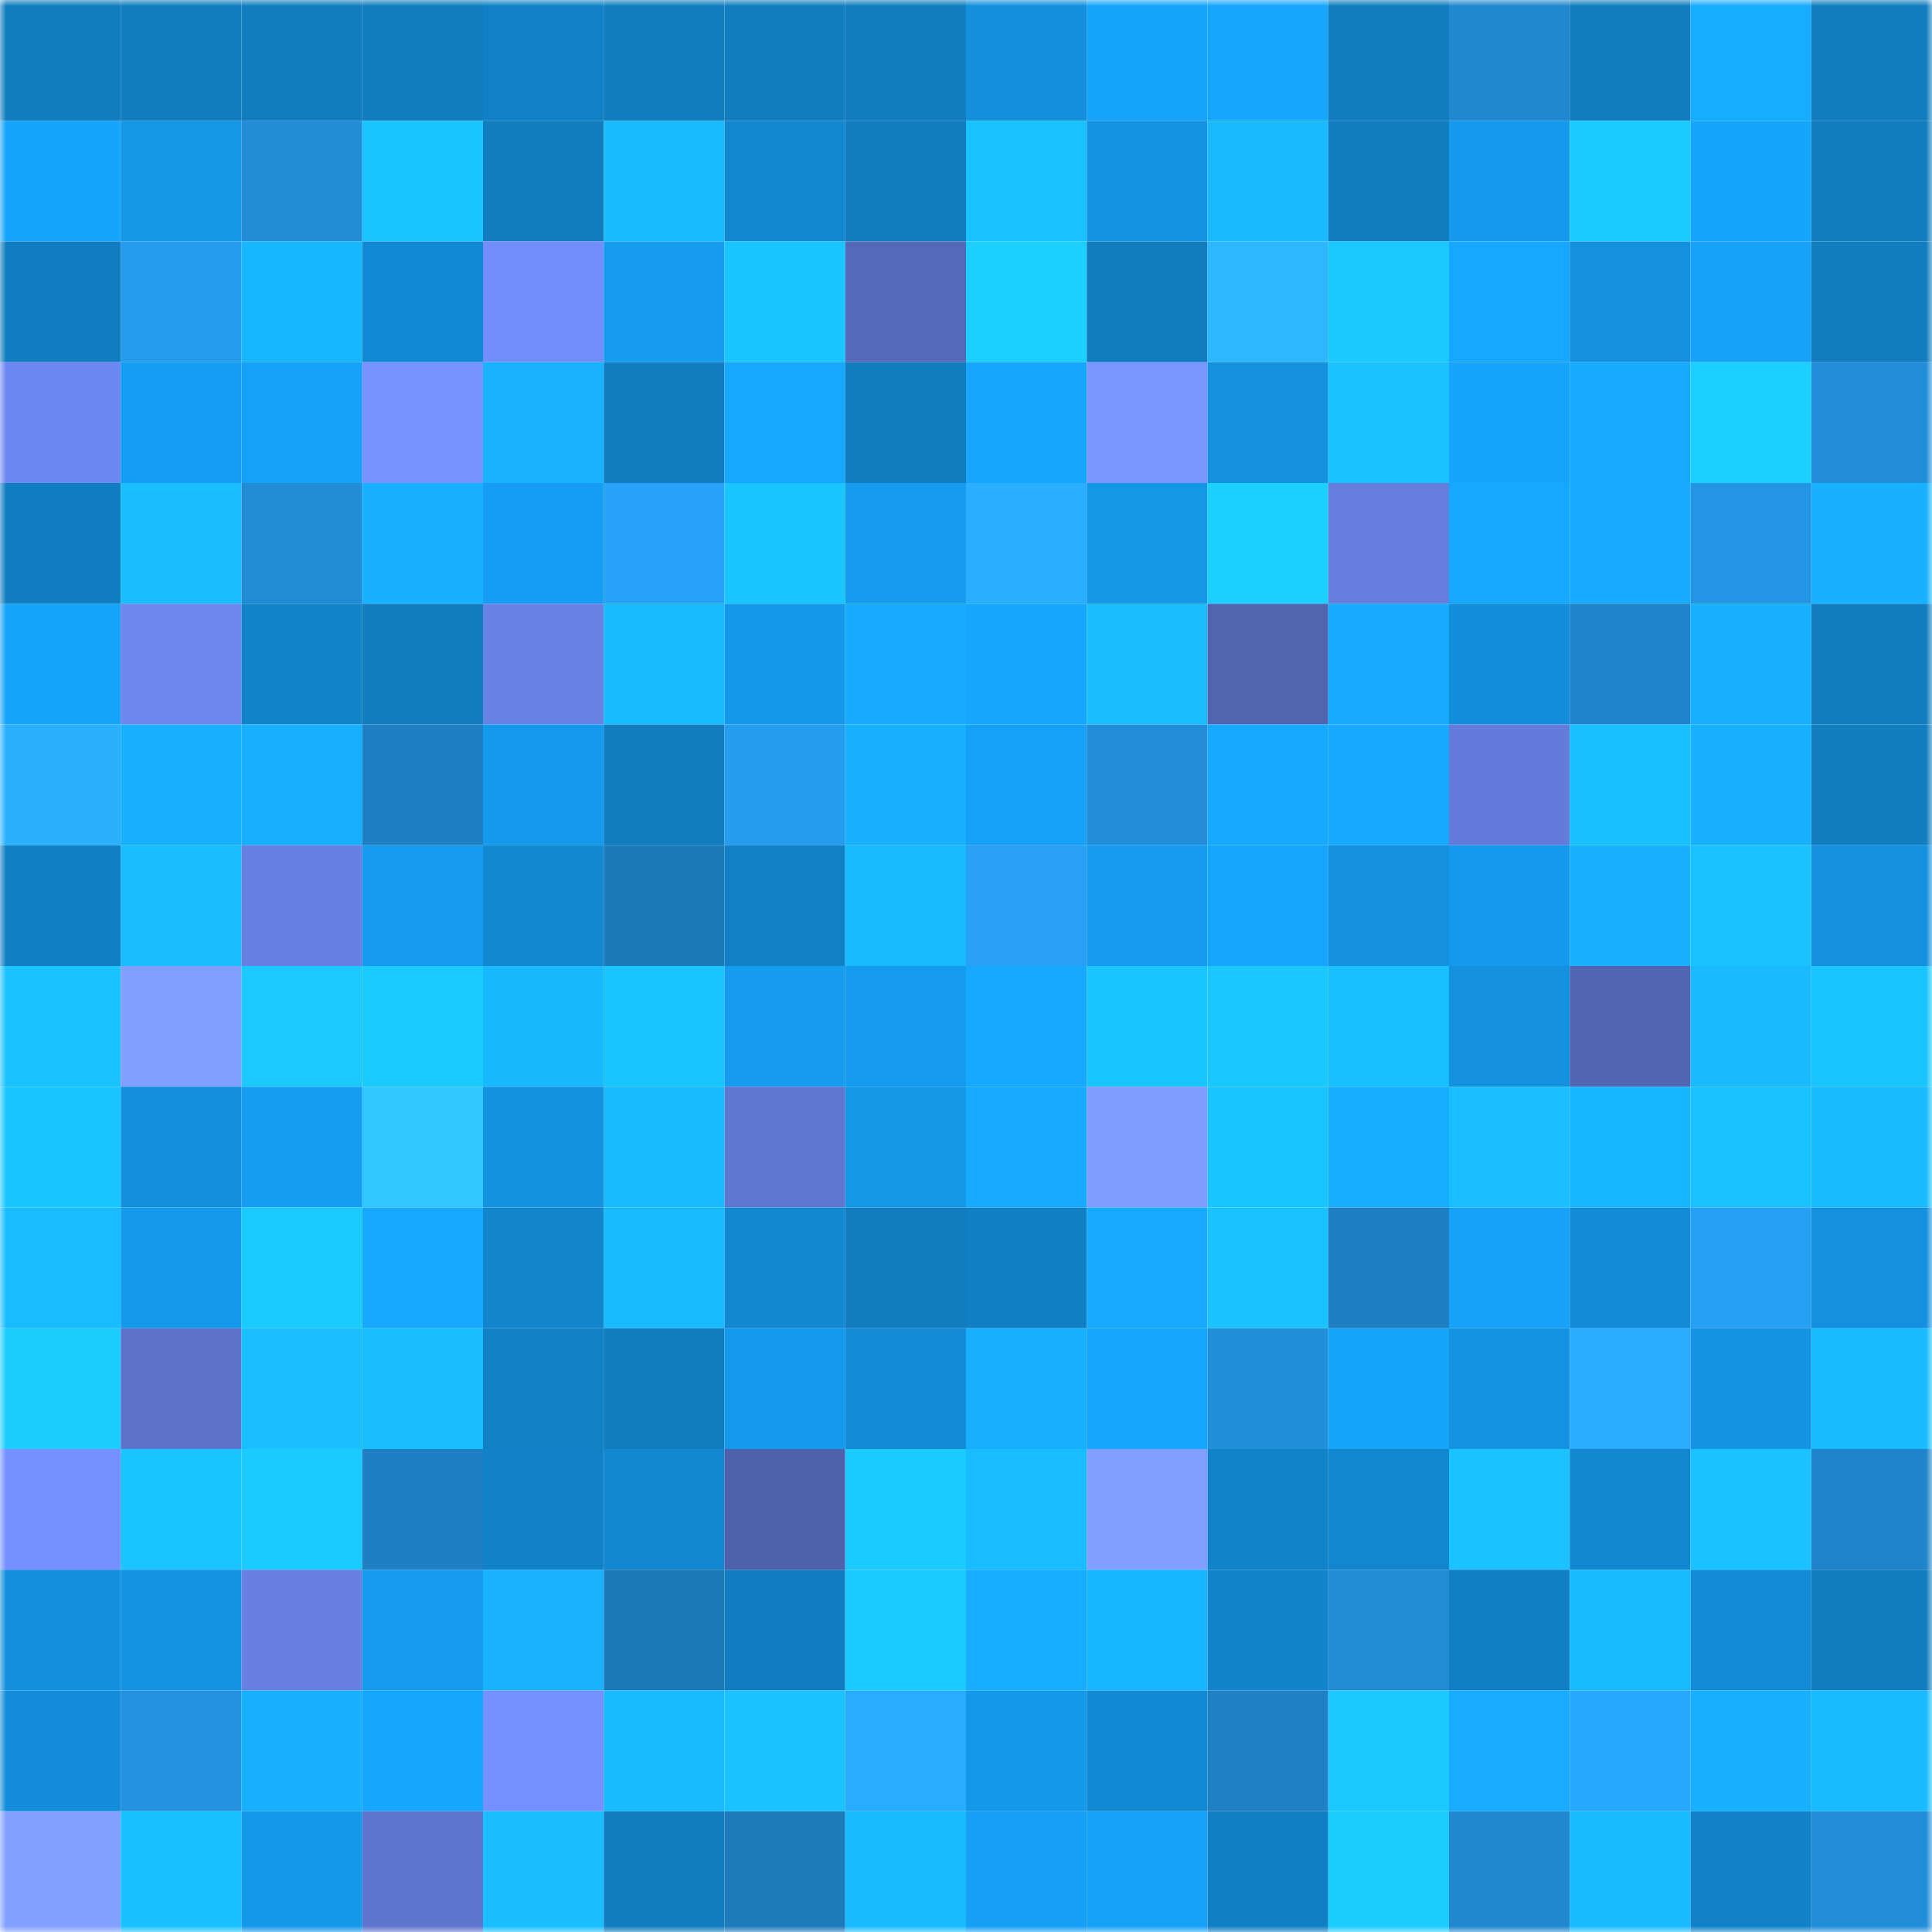 <svg viewBox="0 0 160 160" fill="none" role="img" xmlns="http://www.w3.org/2000/svg" width="240" height="240" name="ens%2Czhanghaizhi.eth"><mask id="1688314656" mask-type="alpha" maskUnits="userSpaceOnUse" x="0" y="0" width="160" height="160"><rect width="160" height="160" fill="#FFFFFF"></rect></mask><g mask="url(#1688314656)"><rect x="0" y="0" width="10" height="10" fill="#117dbf"></rect><rect x="10" y="0" width="10" height="10" fill="#117dbf"></rect><rect x="20" y="0" width="10" height="10" fill="#117dbf"></rect><rect x="30" y="0" width="10" height="10" fill="#117dbf"></rect><rect x="40" y="0" width="10" height="10" fill="#1181c7"></rect><rect x="50" y="0" width="10" height="10" fill="#117dbf"></rect><rect x="60" y="0" width="10" height="10" fill="#117dbf"></rect><rect x="70" y="0" width="10" height="10" fill="#117dbf"></rect><rect x="80" y="0" width="10" height="10" fill="#138fdc"></rect><rect x="90" y="0" width="10" height="10" fill="#16a4fb"></rect><rect x="100" y="0" width="10" height="10" fill="#16a6fe"></rect><rect x="110" y="0" width="10" height="10" fill="#117dbf"></rect><rect x="120" y="0" width="10" height="10" fill="#2188d0"></rect><rect x="130" y="0" width="10" height="10" fill="#117dbf"></rect><rect x="140" y="0" width="10" height="10" fill="#17adff"></rect><rect x="150" y="0" width="10" height="10" fill="#117dbf"></rect><rect x="0" y="10" width="10" height="10" fill="#16a4fc"></rect><rect x="10" y="10" width="10" height="10" fill="#1497e7"></rect><rect x="20" y="10" width="10" height="10" fill="#228cd6"></rect><rect x="30" y="10" width="10" height="10" fill="#1ac5ff"></rect><rect x="40" y="10" width="10" height="10" fill="#117dbf"></rect><rect x="50" y="10" width="10" height="10" fill="#19bbff"></rect><rect x="60" y="10" width="10" height="10" fill="#1287d0"></rect><rect x="70" y="10" width="10" height="10" fill="#117dbf"></rect><rect x="80" y="10" width="10" height="10" fill="#1ac1ff"></rect><rect x="90" y="10" width="10" height="10" fill="#1494e3"></rect><rect x="100" y="10" width="10" height="10" fill="#19baff"></rect><rect x="110" y="10" width="10" height="10" fill="#117dbf"></rect><rect x="120" y="10" width="10" height="10" fill="#149aec"></rect><rect x="130" y="10" width="10" height="10" fill="#1bcbff"></rect><rect x="140" y="10" width="10" height="10" fill="#16a5fd"></rect><rect x="150" y="10" width="10" height="10" fill="#117dbf"></rect><rect x="0" y="20" width="10" height="10" fill="#117dc0"></rect><rect x="10" y="20" width="10" height="10" fill="#259bed"></rect><rect x="20" y="20" width="10" height="10" fill="#18b6ff"></rect><rect x="30" y="20" width="10" height="10" fill="#128ad3"></rect><rect x="40" y="20" width="10" height="10" fill="#728efa"></rect><rect x="50" y="20" width="10" height="10" fill="#159cef"></rect><rect x="60" y="20" width="10" height="10" fill="#1ac5ff"></rect><rect x="70" y="20" width="10" height="10" fill="#5569b9"></rect><rect x="80" y="20" width="10" height="10" fill="#1bcfff"></rect><rect x="90" y="20" width="10" height="10" fill="#117dbf"></rect><rect x="100" y="20" width="10" height="10" fill="#2cb7ff"></rect><rect x="110" y="20" width="10" height="10" fill="#1bc8ff"></rect><rect x="120" y="20" width="10" height="10" fill="#16a7ff"></rect><rect x="130" y="20" width="10" height="10" fill="#1391df"></rect><rect x="140" y="20" width="10" height="10" fill="#16a2f9"></rect><rect x="150" y="20" width="10" height="10" fill="#117dbf"></rect><rect x="0" y="30" width="10" height="10" fill="#6e88f1"></rect><rect x="10" y="30" width="10" height="10" fill="#159ef3"></rect><rect x="20" y="30" width="10" height="10" fill="#15a1f7"></rect><rect x="30" y="30" width="10" height="10" fill="#7793ff"></rect><rect x="40" y="30" width="10" height="10" fill="#18b2ff"></rect><rect x="50" y="30" width="10" height="10" fill="#117dbf"></rect><rect x="60" y="30" width="10" height="10" fill="#16a8ff"></rect><rect x="70" y="30" width="10" height="10" fill="#117dbf"></rect><rect x="80" y="30" width="10" height="10" fill="#16a6ff"></rect><rect x="90" y="30" width="10" height="10" fill="#7a97ff"></rect><rect x="100" y="30" width="10" height="10" fill="#1391de"></rect><rect x="110" y="30" width="10" height="10" fill="#1ac3ff"></rect><rect x="120" y="30" width="10" height="10" fill="#16a5fe"></rect><rect x="130" y="30" width="10" height="10" fill="#17abff"></rect><rect x="140" y="30" width="10" height="10" fill="#1bcfff"></rect><rect x="150" y="30" width="10" height="10" fill="#228ed9"></rect><rect x="0" y="40" width="10" height="10" fill="#117dc1"></rect><rect x="10" y="40" width="10" height="10" fill="#19beff"></rect><rect x="20" y="40" width="10" height="10" fill="#218bd4"></rect><rect x="30" y="40" width="10" height="10" fill="#17b1ff"></rect><rect x="40" y="40" width="10" height="10" fill="#159ef3"></rect><rect x="50" y="40" width="10" height="10" fill="#27a2f8"></rect><rect x="60" y="40" width="10" height="10" fill="#1ac5ff"></rect><rect x="70" y="40" width="10" height="10" fill="#159cef"></rect><rect x="80" y="40" width="10" height="10" fill="#2aaeff"></rect><rect x="90" y="40" width="10" height="10" fill="#1497e7"></rect><rect x="100" y="40" width="10" height="10" fill="#1bcfff"></rect><rect x="110" y="40" width="10" height="10" fill="#657ddd"></rect><rect x="120" y="40" width="10" height="10" fill="#16a7ff"></rect><rect x="130" y="40" width="10" height="10" fill="#17abff"></rect><rect x="140" y="40" width="10" height="10" fill="#2495e4"></rect><rect x="150" y="40" width="10" height="10" fill="#17b1ff"></rect><rect x="0" y="50" width="10" height="10" fill="#16a3fa"></rect><rect x="10" y="50" width="10" height="10" fill="#6d87ef"></rect><rect x="20" y="50" width="10" height="10" fill="#1183c9"></rect><rect x="30" y="50" width="10" height="10" fill="#117dbf"></rect><rect x="40" y="50" width="10" height="10" fill="#6881e5"></rect><rect x="50" y="50" width="10" height="10" fill="#19bbff"></rect><rect x="60" y="50" width="10" height="10" fill="#1498e9"></rect><rect x="70" y="50" width="10" height="10" fill="#17abff"></rect><rect x="80" y="50" width="10" height="10" fill="#16a6ff"></rect><rect x="90" y="50" width="10" height="10" fill="#19beff"></rect><rect x="100" y="50" width="10" height="10" fill="#5064b0"></rect><rect x="110" y="50" width="10" height="10" fill="#17abff"></rect><rect x="120" y="50" width="10" height="10" fill="#138eda"></rect><rect x="130" y="50" width="10" height="10" fill="#2084ca"></rect><rect x="140" y="50" width="10" height="10" fill="#17b0ff"></rect><rect x="150" y="50" width="10" height="10" fill="#117dbf"></rect><rect x="0" y="60" width="10" height="10" fill="#2ab0ff"></rect><rect x="10" y="60" width="10" height="10" fill="#17b1ff"></rect><rect x="20" y="60" width="10" height="10" fill="#17afff"></rect><rect x="30" y="60" width="10" height="10" fill="#1e7fc2"></rect><rect x="40" y="60" width="10" height="10" fill="#149aec"></rect><rect x="50" y="60" width="10" height="10" fill="#117dbf"></rect><rect x="60" y="60" width="10" height="10" fill="#269cef"></rect><rect x="70" y="60" width="10" height="10" fill="#17b1ff"></rect><rect x="80" y="60" width="10" height="10" fill="#15a1f7"></rect><rect x="90" y="60" width="10" height="10" fill="#228ed9"></rect><rect x="100" y="60" width="10" height="10" fill="#16a9ff"></rect><rect x="110" y="60" width="10" height="10" fill="#16a9ff"></rect><rect x="120" y="60" width="10" height="10" fill="#637bda"></rect><rect x="130" y="60" width="10" height="10" fill="#19c0ff"></rect><rect x="140" y="60" width="10" height="10" fill="#17b1ff"></rect><rect x="150" y="60" width="10" height="10" fill="#117dbf"></rect><rect x="0" y="70" width="10" height="10" fill="#117fc4"></rect><rect x="10" y="70" width="10" height="10" fill="#19beff"></rect><rect x="20" y="70" width="10" height="10" fill="#6780e3"></rect><rect x="30" y="70" width="10" height="10" fill="#159cef"></rect><rect x="40" y="70" width="10" height="10" fill="#1288d1"></rect><rect x="50" y="70" width="10" height="10" fill="#1d7aba"></rect><rect x="60" y="70" width="10" height="10" fill="#1181c6"></rect><rect x="70" y="70" width="10" height="10" fill="#19bbff"></rect><rect x="80" y="70" width="10" height="10" fill="#27a0f5"></rect><rect x="90" y="70" width="10" height="10" fill="#159cef"></rect><rect x="100" y="70" width="10" height="10" fill="#16a6ff"></rect><rect x="110" y="70" width="10" height="10" fill="#1391df"></rect><rect x="120" y="70" width="10" height="10" fill="#1499ec"></rect><rect x="130" y="70" width="10" height="10" fill="#17b1ff"></rect><rect x="140" y="70" width="10" height="10" fill="#1ac3ff"></rect><rect x="150" y="70" width="10" height="10" fill="#1391df"></rect><rect x="0" y="80" width="10" height="10" fill="#1ac2ff"></rect><rect x="10" y="80" width="10" height="10" fill="#819fff"></rect><rect x="20" y="80" width="10" height="10" fill="#1bc9ff"></rect><rect x="30" y="80" width="10" height="10" fill="#1bcbff"></rect><rect x="40" y="80" width="10" height="10" fill="#19b9ff"></rect><rect x="50" y="80" width="10" height="10" fill="#1ac5ff"></rect><rect x="60" y="80" width="10" height="10" fill="#159cf0"></rect><rect x="70" y="80" width="10" height="10" fill="#159cef"></rect><rect x="80" y="80" width="10" height="10" fill="#16a9ff"></rect><rect x="90" y="80" width="10" height="10" fill="#1ac5ff"></rect><rect x="100" y="80" width="10" height="10" fill="#1ac7ff"></rect><rect x="110" y="80" width="10" height="10" fill="#19c0ff"></rect><rect x="120" y="80" width="10" height="10" fill="#1391de"></rect><rect x="130" y="80" width="10" height="10" fill="#5165b2"></rect><rect x="140" y="80" width="10" height="10" fill="#19baff"></rect><rect x="150" y="80" width="10" height="10" fill="#1ac5ff"></rect><rect x="0" y="90" width="10" height="10" fill="#1ac6ff"></rect><rect x="10" y="90" width="10" height="10" fill="#138fdb"></rect><rect x="20" y="90" width="10" height="10" fill="#159df2"></rect><rect x="30" y="90" width="10" height="10" fill="#30c8ff"></rect><rect x="40" y="90" width="10" height="10" fill="#1392e0"></rect><rect x="50" y="90" width="10" height="10" fill="#19bbff"></rect><rect x="60" y="90" width="10" height="10" fill="#5f76d0"></rect><rect x="70" y="90" width="10" height="10" fill="#1497e7"></rect><rect x="80" y="90" width="10" height="10" fill="#17abff"></rect><rect x="90" y="90" width="10" height="10" fill="#7f9dff"></rect><rect x="100" y="90" width="10" height="10" fill="#1ac5ff"></rect><rect x="110" y="90" width="10" height="10" fill="#17aeff"></rect><rect x="120" y="90" width="10" height="10" fill="#19bfff"></rect><rect x="130" y="90" width="10" height="10" fill="#18b6ff"></rect><rect x="140" y="90" width="10" height="10" fill="#1ac1ff"></rect><rect x="150" y="90" width="10" height="10" fill="#19bbff"></rect><rect x="0" y="100" width="10" height="10" fill="#19bcff"></rect><rect x="10" y="100" width="10" height="10" fill="#1499eb"></rect><rect x="20" y="100" width="10" height="10" fill="#1bcaff"></rect><rect x="30" y="100" width="10" height="10" fill="#16a9ff"></rect><rect x="40" y="100" width="10" height="10" fill="#1285cc"></rect><rect x="50" y="100" width="10" height="10" fill="#19bbff"></rect><rect x="60" y="100" width="10" height="10" fill="#1288d1"></rect><rect x="70" y="100" width="10" height="10" fill="#117dbf"></rect><rect x="80" y="100" width="10" height="10" fill="#117fc3"></rect><rect x="90" y="100" width="10" height="10" fill="#17abff"></rect><rect x="100" y="100" width="10" height="10" fill="#1ac3ff"></rect><rect x="110" y="100" width="10" height="10" fill="#1e7fc2"></rect><rect x="120" y="100" width="10" height="10" fill="#16a2f9"></rect><rect x="130" y="100" width="10" height="10" fill="#138cd7"></rect><rect x="140" y="100" width="10" height="10" fill="#26a0f4"></rect><rect x="150" y="100" width="10" height="10" fill="#1391df"></rect><rect x="0" y="110" width="10" height="10" fill="#1bccff"></rect><rect x="10" y="110" width="10" height="10" fill="#5d73cb"></rect><rect x="20" y="110" width="10" height="10" fill="#19bfff"></rect><rect x="30" y="110" width="10" height="10" fill="#19beff"></rect><rect x="40" y="110" width="10" height="10" fill="#1181c6"></rect><rect x="50" y="110" width="10" height="10" fill="#117dbf"></rect><rect x="60" y="110" width="10" height="10" fill="#149aed"></rect><rect x="70" y="110" width="10" height="10" fill="#138cd7"></rect><rect x="80" y="110" width="10" height="10" fill="#17b0ff"></rect><rect x="90" y="110" width="10" height="10" fill="#16a6ff"></rect><rect x="100" y="110" width="10" height="10" fill="#228fdb"></rect><rect x="110" y="110" width="10" height="10" fill="#16a4fb"></rect><rect x="120" y="110" width="10" height="10" fill="#1393e2"></rect><rect x="130" y="110" width="10" height="10" fill="#29acff"></rect><rect x="140" y="110" width="10" height="10" fill="#1494e3"></rect><rect x="150" y="110" width="10" height="10" fill="#19bbff"></rect><rect x="0" y="120" width="10" height="10" fill="#7591ff"></rect><rect x="10" y="120" width="10" height="10" fill="#1ac5ff"></rect><rect x="20" y="120" width="10" height="10" fill="#1bcaff"></rect><rect x="30" y="120" width="10" height="10" fill="#1e7fc2"></rect><rect x="40" y="120" width="10" height="10" fill="#1182c8"></rect><rect x="50" y="120" width="10" height="10" fill="#1287cf"></rect><rect x="60" y="120" width="10" height="10" fill="#4e61ab"></rect><rect x="70" y="120" width="10" height="10" fill="#1bcbff"></rect><rect x="80" y="120" width="10" height="10" fill="#19bcff"></rect><rect x="90" y="120" width="10" height="10" fill="#819fff"></rect><rect x="100" y="120" width="10" height="10" fill="#1183c9"></rect><rect x="110" y="120" width="10" height="10" fill="#1287cf"></rect><rect x="120" y="120" width="10" height="10" fill="#1ac2ff"></rect><rect x="130" y="120" width="10" height="10" fill="#1287cf"></rect><rect x="140" y="120" width="10" height="10" fill="#1ac2ff"></rect><rect x="150" y="120" width="10" height="10" fill="#2084ca"></rect><rect x="0" y="130" width="10" height="10" fill="#1390dd"></rect><rect x="10" y="130" width="10" height="10" fill="#1494e3"></rect><rect x="20" y="130" width="10" height="10" fill="#6780e2"></rect><rect x="30" y="130" width="10" height="10" fill="#159cef"></rect><rect x="40" y="130" width="10" height="10" fill="#18b2ff"></rect><rect x="50" y="130" width="10" height="10" fill="#1d7aba"></rect><rect x="60" y="130" width="10" height="10" fill="#117dc0"></rect><rect x="70" y="130" width="10" height="10" fill="#1bcbff"></rect><rect x="80" y="130" width="10" height="10" fill="#17aeff"></rect><rect x="90" y="130" width="10" height="10" fill="#18b6ff"></rect><rect x="100" y="130" width="10" height="10" fill="#1184cb"></rect><rect x="110" y="130" width="10" height="10" fill="#228bd5"></rect><rect x="120" y="130" width="10" height="10" fill="#117fc3"></rect><rect x="130" y="130" width="10" height="10" fill="#19bbff"></rect><rect x="140" y="130" width="10" height="10" fill="#128bd6"></rect><rect x="150" y="130" width="10" height="10" fill="#117dbf"></rect><rect x="0" y="140" width="10" height="10" fill="#138dd9"></rect><rect x="10" y="140" width="10" height="10" fill="#2393e1"></rect><rect x="20" y="140" width="10" height="10" fill="#17b0ff"></rect><rect x="30" y="140" width="10" height="10" fill="#16a6ff"></rect><rect x="40" y="140" width="10" height="10" fill="#7591ff"></rect><rect x="50" y="140" width="10" height="10" fill="#19bbff"></rect><rect x="60" y="140" width="10" height="10" fill="#1ac3ff"></rect><rect x="70" y="140" width="10" height="10" fill="#29acff"></rect><rect x="80" y="140" width="10" height="10" fill="#1498ea"></rect><rect x="90" y="140" width="10" height="10" fill="#128ad3"></rect><rect x="100" y="140" width="10" height="10" fill="#1f80c4"></rect><rect x="110" y="140" width="10" height="10" fill="#1bc8ff"></rect><rect x="120" y="140" width="10" height="10" fill="#17acff"></rect><rect x="130" y="140" width="10" height="10" fill="#28a7ff"></rect><rect x="140" y="140" width="10" height="10" fill="#17b0ff"></rect><rect x="150" y="140" width="10" height="10" fill="#19bbff"></rect><rect x="0" y="150" width="10" height="10" fill="#81a0ff"></rect><rect x="10" y="150" width="10" height="10" fill="#19c0ff"></rect><rect x="20" y="150" width="10" height="10" fill="#1498e9"></rect><rect x="30" y="150" width="10" height="10" fill="#5e75cf"></rect><rect x="40" y="150" width="10" height="10" fill="#19beff"></rect><rect x="50" y="150" width="10" height="10" fill="#117dbf"></rect><rect x="60" y="150" width="10" height="10" fill="#1d7abb"></rect><rect x="70" y="150" width="10" height="10" fill="#19bbff"></rect><rect x="80" y="150" width="10" height="10" fill="#15a0f5"></rect><rect x="90" y="150" width="10" height="10" fill="#15a1f7"></rect><rect x="100" y="150" width="10" height="10" fill="#117fc4"></rect><rect x="110" y="150" width="10" height="10" fill="#1bcdff"></rect><rect x="120" y="150" width="10" height="10" fill="#2187cf"></rect><rect x="130" y="150" width="10" height="10" fill="#19bbff"></rect><rect x="140" y="150" width="10" height="10" fill="#1182c8"></rect><rect x="150" y="150" width="10" height="10" fill="#228ed9"></rect></g></svg>